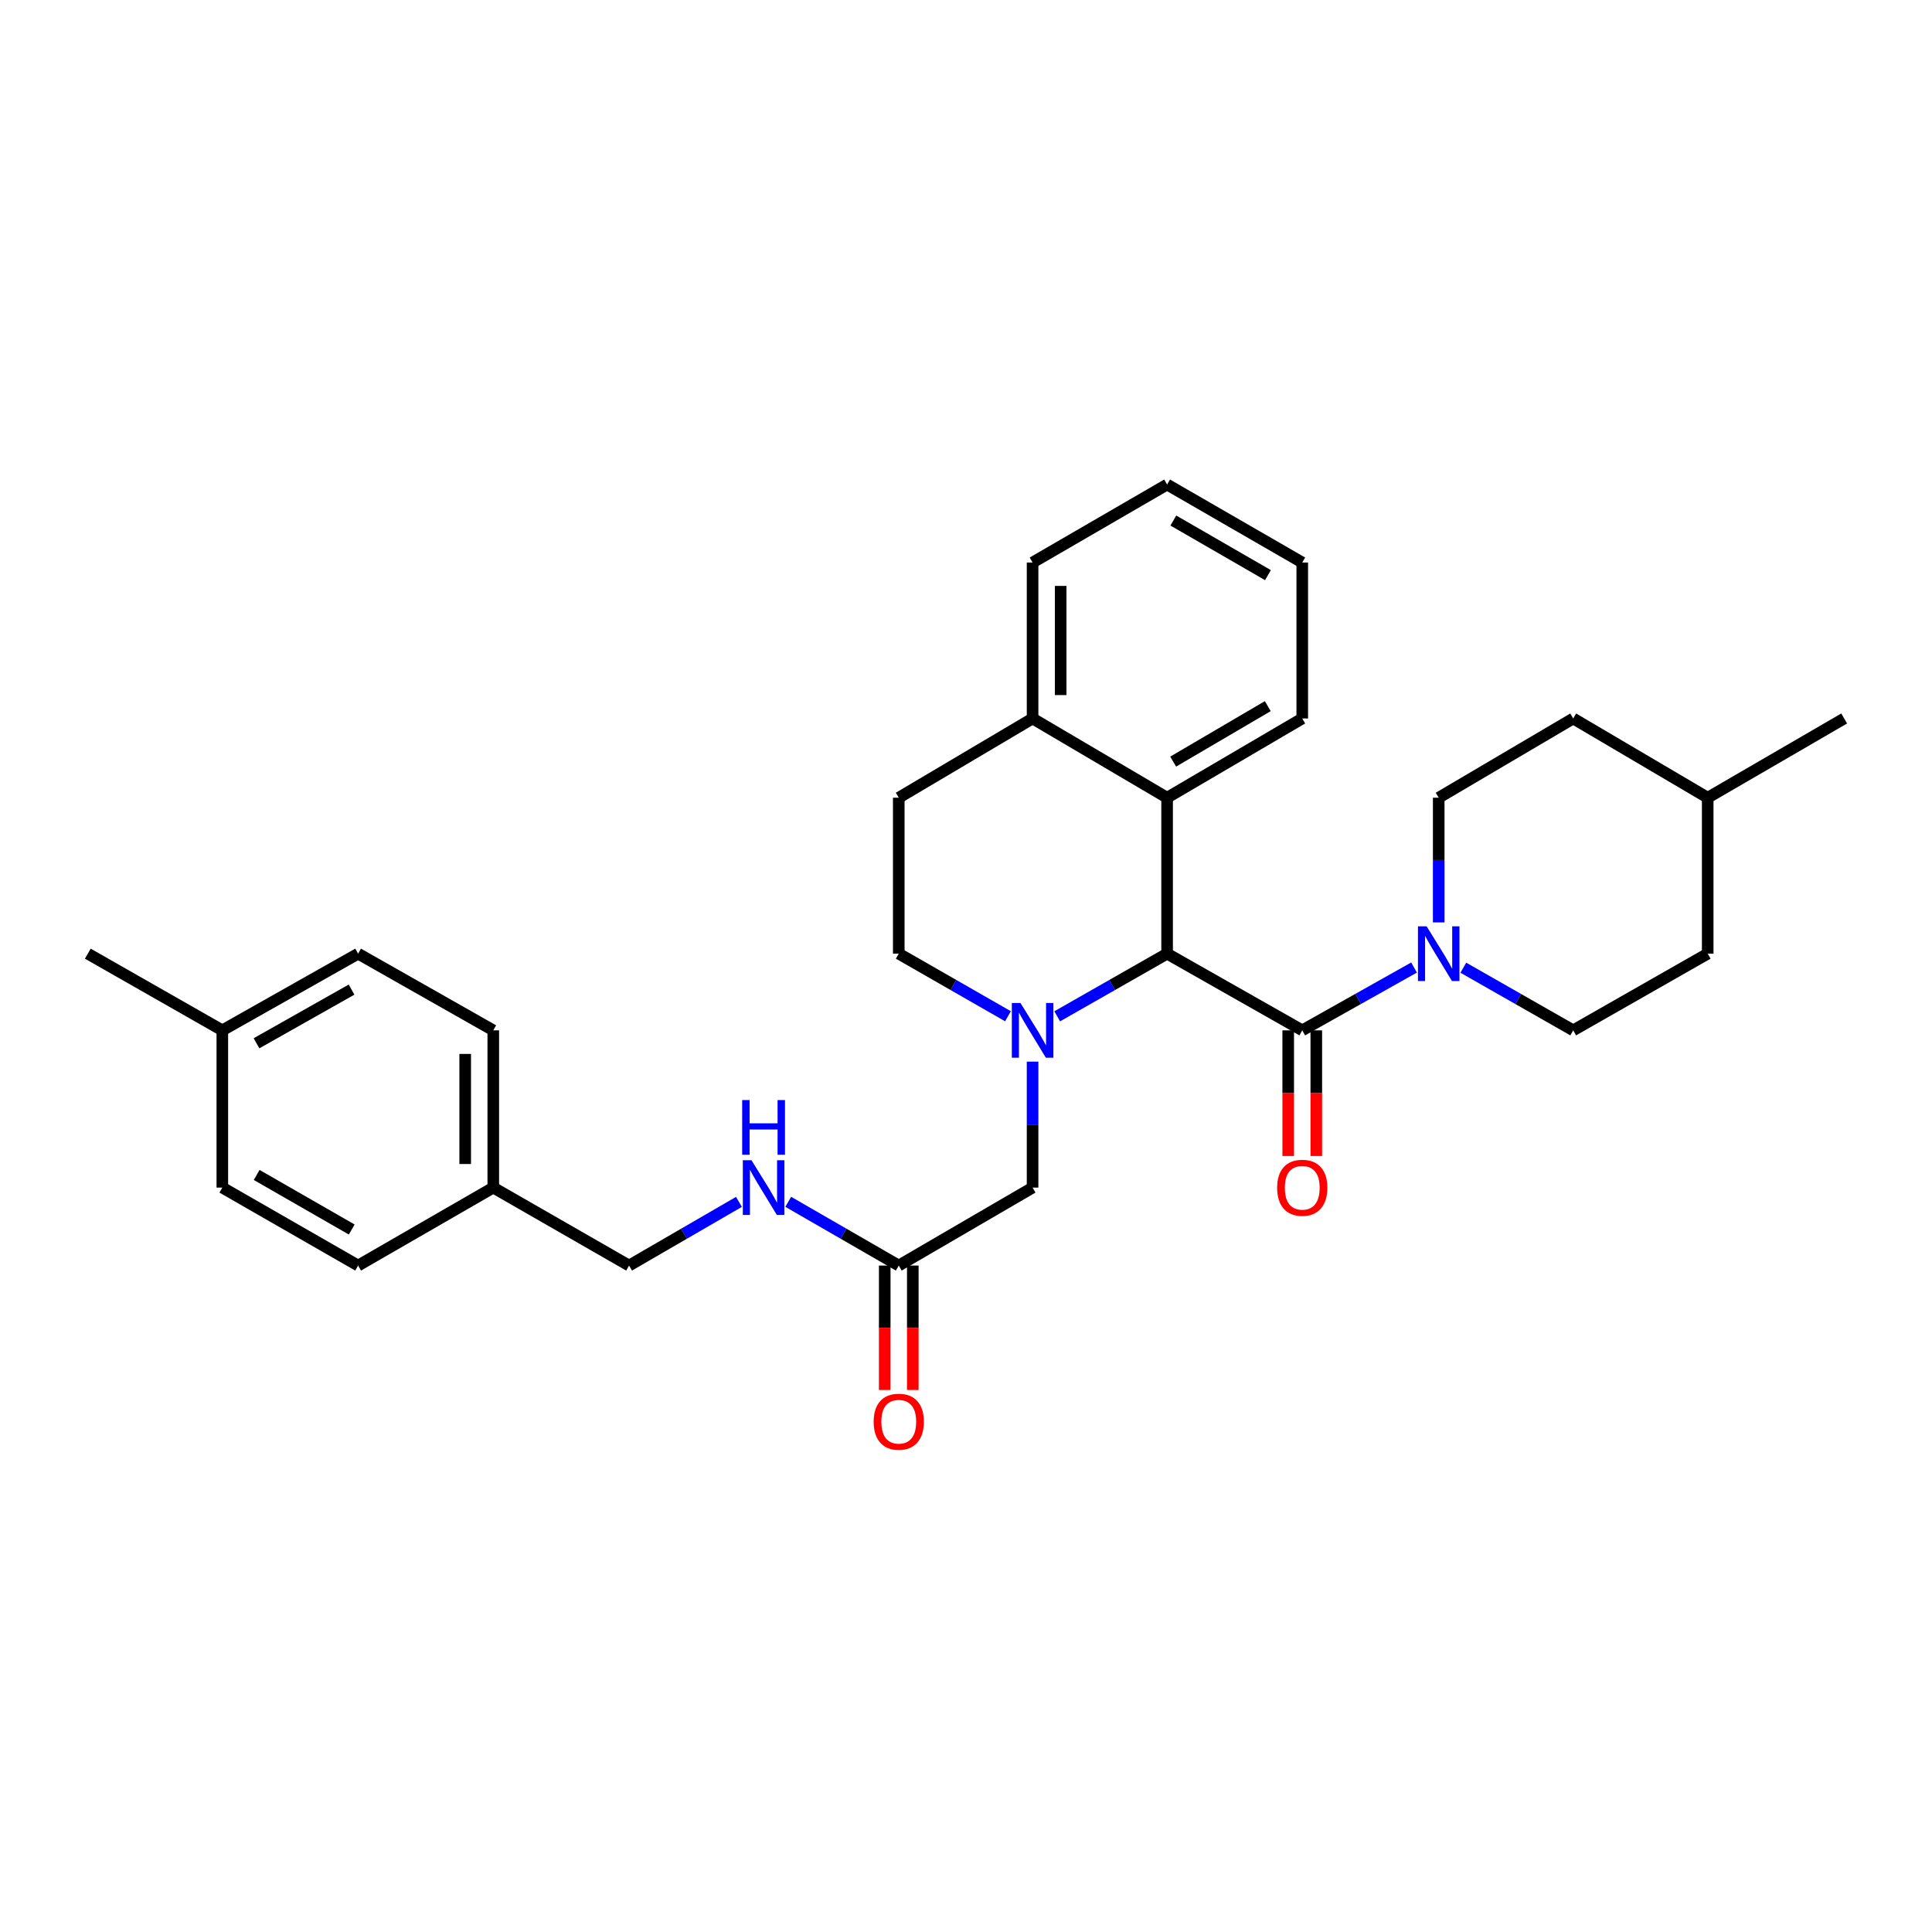 <?xml version='1.0' encoding='iso-8859-1'?>
<svg version='1.1' baseProfile='full'
              xmlns='http://www.w3.org/2000/svg'
                      xmlns:rdkit='http://www.rdkit.org/xml'
                      xmlns:xlink='http://www.w3.org/1999/xlink'
                  xml:space='preserve'
width='1000px' height='1000px' viewBox='0 0 1000 1000'>
<!-- END OF HEADER -->
<rect style='opacity:1.0;fill:#FFFFFF;stroke:none' width='1000' height='1000' x='0' y='0'> </rect>
<path class='bond-0' d='M 547.207,526.043 L 575.65,509.829' style='fill:none;fill-rule:evenodd;stroke:#0000FF;stroke-width:6px;stroke-linecap:butt;stroke-linejoin:miter;stroke-opacity:1' />
<path class='bond-0' d='M 575.65,509.829 L 604.092,493.614' style='fill:none;fill-rule:evenodd;stroke:#000000;stroke-width:6px;stroke-linecap:butt;stroke-linejoin:miter;stroke-opacity:1' />
<path class='bond-4' d='M 534.463,549.503 L 534.463,582.101' style='fill:none;fill-rule:evenodd;stroke:#0000FF;stroke-width:6px;stroke-linecap:butt;stroke-linejoin:miter;stroke-opacity:1' />
<path class='bond-4' d='M 534.463,582.101 L 534.463,614.699' style='fill:none;fill-rule:evenodd;stroke:#000000;stroke-width:6px;stroke-linecap:butt;stroke-linejoin:miter;stroke-opacity:1' />
<path class='bond-6' d='M 521.727,526.01 L 493.463,509.812' style='fill:none;fill-rule:evenodd;stroke:#0000FF;stroke-width:6px;stroke-linecap:butt;stroke-linejoin:miter;stroke-opacity:1' />
<path class='bond-6' d='M 493.463,509.812 L 465.198,493.614' style='fill:none;fill-rule:evenodd;stroke:#000000;stroke-width:6px;stroke-linecap:butt;stroke-linejoin:miter;stroke-opacity:1' />
<path class='bond-1' d='M 604.092,493.614 L 674.044,533.308' style='fill:none;fill-rule:evenodd;stroke:#000000;stroke-width:6px;stroke-linecap:butt;stroke-linejoin:miter;stroke-opacity:1' />
<path class='bond-3' d='M 604.092,493.614 L 604.092,412.893' style='fill:none;fill-rule:evenodd;stroke:#000000;stroke-width:6px;stroke-linecap:butt;stroke-linejoin:miter;stroke-opacity:1' />
<path class='bond-2' d='M 674.044,533.308 L 702.976,517.048' style='fill:none;fill-rule:evenodd;stroke:#000000;stroke-width:6px;stroke-linecap:butt;stroke-linejoin:miter;stroke-opacity:1' />
<path class='bond-2' d='M 702.976,517.048 L 731.908,500.788' style='fill:none;fill-rule:evenodd;stroke:#0000FF;stroke-width:6px;stroke-linecap:butt;stroke-linejoin:miter;stroke-opacity:1' />
<path class='bond-7' d='M 666.778,533.308 L 666.778,565.827' style='fill:none;fill-rule:evenodd;stroke:#000000;stroke-width:6px;stroke-linecap:butt;stroke-linejoin:miter;stroke-opacity:1' />
<path class='bond-7' d='M 666.778,565.827 L 666.778,598.345' style='fill:none;fill-rule:evenodd;stroke:#FF0000;stroke-width:6px;stroke-linecap:butt;stroke-linejoin:miter;stroke-opacity:1' />
<path class='bond-7' d='M 681.31,533.308 L 681.31,565.827' style='fill:none;fill-rule:evenodd;stroke:#000000;stroke-width:6px;stroke-linecap:butt;stroke-linejoin:miter;stroke-opacity:1' />
<path class='bond-7' d='M 681.31,565.827 L 681.31,598.345' style='fill:none;fill-rule:evenodd;stroke:#FF0000;stroke-width:6px;stroke-linecap:butt;stroke-linejoin:miter;stroke-opacity:1' />
<path class='bond-10' d='M 757.417,500.88 L 785.852,517.094' style='fill:none;fill-rule:evenodd;stroke:#0000FF;stroke-width:6px;stroke-linecap:butt;stroke-linejoin:miter;stroke-opacity:1' />
<path class='bond-10' d='M 785.852,517.094 L 814.287,533.308' style='fill:none;fill-rule:evenodd;stroke:#000000;stroke-width:6px;stroke-linecap:butt;stroke-linejoin:miter;stroke-opacity:1' />
<path class='bond-11' d='M 744.674,477.436 L 744.674,445.164' style='fill:none;fill-rule:evenodd;stroke:#0000FF;stroke-width:6px;stroke-linecap:butt;stroke-linejoin:miter;stroke-opacity:1' />
<path class='bond-11' d='M 744.674,445.164 L 744.674,412.893' style='fill:none;fill-rule:evenodd;stroke:#000000;stroke-width:6px;stroke-linecap:butt;stroke-linejoin:miter;stroke-opacity:1' />
<path class='bond-24' d='M 604.092,412.893 L 674.044,371.882' style='fill:none;fill-rule:evenodd;stroke:#000000;stroke-width:6px;stroke-linecap:butt;stroke-linejoin:miter;stroke-opacity:1' />
<path class='bond-24' d='M 607.236,394.205 L 656.202,365.498' style='fill:none;fill-rule:evenodd;stroke:#000000;stroke-width:6px;stroke-linecap:butt;stroke-linejoin:miter;stroke-opacity:1' />
<path class='bond-30' d='M 604.092,412.893 L 534.463,371.882' style='fill:none;fill-rule:evenodd;stroke:#000000;stroke-width:6px;stroke-linecap:butt;stroke-linejoin:miter;stroke-opacity:1' />
<path class='bond-5' d='M 534.463,614.699 L 465.198,655.048' style='fill:none;fill-rule:evenodd;stroke:#000000;stroke-width:6px;stroke-linecap:butt;stroke-linejoin:miter;stroke-opacity:1' />
<path class='bond-9' d='M 465.198,655.048 L 436.593,638.553' style='fill:none;fill-rule:evenodd;stroke:#000000;stroke-width:6px;stroke-linecap:butt;stroke-linejoin:miter;stroke-opacity:1' />
<path class='bond-9' d='M 436.593,638.553 L 407.989,622.057' style='fill:none;fill-rule:evenodd;stroke:#0000FF;stroke-width:6px;stroke-linecap:butt;stroke-linejoin:miter;stroke-opacity:1' />
<path class='bond-12' d='M 457.932,655.048 L 457.932,687.251' style='fill:none;fill-rule:evenodd;stroke:#000000;stroke-width:6px;stroke-linecap:butt;stroke-linejoin:miter;stroke-opacity:1' />
<path class='bond-12' d='M 457.932,687.251 L 457.932,719.455' style='fill:none;fill-rule:evenodd;stroke:#FF0000;stroke-width:6px;stroke-linecap:butt;stroke-linejoin:miter;stroke-opacity:1' />
<path class='bond-12' d='M 472.463,655.048 L 472.463,687.251' style='fill:none;fill-rule:evenodd;stroke:#000000;stroke-width:6px;stroke-linecap:butt;stroke-linejoin:miter;stroke-opacity:1' />
<path class='bond-12' d='M 472.463,687.251 L 472.463,719.455' style='fill:none;fill-rule:evenodd;stroke:#FF0000;stroke-width:6px;stroke-linecap:butt;stroke-linejoin:miter;stroke-opacity:1' />
<path class='bond-13' d='M 465.198,493.614 L 465.198,412.893' style='fill:none;fill-rule:evenodd;stroke:#000000;stroke-width:6px;stroke-linecap:butt;stroke-linejoin:miter;stroke-opacity:1' />
<path class='bond-8' d='M 534.463,371.882 L 465.198,412.893' style='fill:none;fill-rule:evenodd;stroke:#000000;stroke-width:6px;stroke-linecap:butt;stroke-linejoin:miter;stroke-opacity:1' />
<path class='bond-25' d='M 534.463,371.882 L 534.463,291.161' style='fill:none;fill-rule:evenodd;stroke:#000000;stroke-width:6px;stroke-linecap:butt;stroke-linejoin:miter;stroke-opacity:1' />
<path class='bond-25' d='M 548.995,359.774 L 548.995,303.269' style='fill:none;fill-rule:evenodd;stroke:#000000;stroke-width:6px;stroke-linecap:butt;stroke-linejoin:miter;stroke-opacity:1' />
<path class='bond-14' d='M 382.478,622.09 L 354.043,638.569' style='fill:none;fill-rule:evenodd;stroke:#0000FF;stroke-width:6px;stroke-linecap:butt;stroke-linejoin:miter;stroke-opacity:1' />
<path class='bond-14' d='M 354.043,638.569 L 325.609,655.048' style='fill:none;fill-rule:evenodd;stroke:#000000;stroke-width:6px;stroke-linecap:butt;stroke-linejoin:miter;stroke-opacity:1' />
<path class='bond-16' d='M 814.287,533.308 L 883.907,493.614' style='fill:none;fill-rule:evenodd;stroke:#000000;stroke-width:6px;stroke-linecap:butt;stroke-linejoin:miter;stroke-opacity:1' />
<path class='bond-17' d='M 744.674,412.893 L 814.287,371.882' style='fill:none;fill-rule:evenodd;stroke:#000000;stroke-width:6px;stroke-linecap:butt;stroke-linejoin:miter;stroke-opacity:1' />
<path class='bond-15' d='M 325.609,655.048 L 255.318,614.699' style='fill:none;fill-rule:evenodd;stroke:#000000;stroke-width:6px;stroke-linecap:butt;stroke-linejoin:miter;stroke-opacity:1' />
<path class='bond-19' d='M 255.318,614.699 L 185.358,655.048' style='fill:none;fill-rule:evenodd;stroke:#000000;stroke-width:6px;stroke-linecap:butt;stroke-linejoin:miter;stroke-opacity:1' />
<path class='bond-20' d='M 255.318,614.699 L 255.318,533.308' style='fill:none;fill-rule:evenodd;stroke:#000000;stroke-width:6px;stroke-linecap:butt;stroke-linejoin:miter;stroke-opacity:1' />
<path class='bond-20' d='M 240.787,602.491 L 240.787,545.517' style='fill:none;fill-rule:evenodd;stroke:#000000;stroke-width:6px;stroke-linecap:butt;stroke-linejoin:miter;stroke-opacity:1' />
<path class='bond-32' d='M 883.907,493.614 L 883.907,412.893' style='fill:none;fill-rule:evenodd;stroke:#000000;stroke-width:6px;stroke-linecap:butt;stroke-linejoin:miter;stroke-opacity:1' />
<path class='bond-23' d='M 814.287,371.882 L 883.907,412.893' style='fill:none;fill-rule:evenodd;stroke:#000000;stroke-width:6px;stroke-linecap:butt;stroke-linejoin:miter;stroke-opacity:1' />
<path class='bond-18' d='M 115.075,533.308 L 185.358,493.614' style='fill:none;fill-rule:evenodd;stroke:#000000;stroke-width:6px;stroke-linecap:butt;stroke-linejoin:miter;stroke-opacity:1' />
<path class='bond-18' d='M 132.764,540.007 L 181.962,512.221' style='fill:none;fill-rule:evenodd;stroke:#000000;stroke-width:6px;stroke-linecap:butt;stroke-linejoin:miter;stroke-opacity:1' />
<path class='bond-26' d='M 115.075,533.308 L 45.455,493.614' style='fill:none;fill-rule:evenodd;stroke:#000000;stroke-width:6px;stroke-linecap:butt;stroke-linejoin:miter;stroke-opacity:1' />
<path class='bond-33' d='M 115.075,533.308 L 115.075,614.699' style='fill:none;fill-rule:evenodd;stroke:#000000;stroke-width:6px;stroke-linecap:butt;stroke-linejoin:miter;stroke-opacity:1' />
<path class='bond-21' d='M 185.358,655.048 L 115.075,614.699' style='fill:none;fill-rule:evenodd;stroke:#000000;stroke-width:6px;stroke-linecap:butt;stroke-linejoin:miter;stroke-opacity:1' />
<path class='bond-21' d='M 182.05,636.393 L 132.853,608.15' style='fill:none;fill-rule:evenodd;stroke:#000000;stroke-width:6px;stroke-linecap:butt;stroke-linejoin:miter;stroke-opacity:1' />
<path class='bond-22' d='M 255.318,533.308 L 185.358,493.614' style='fill:none;fill-rule:evenodd;stroke:#000000;stroke-width:6px;stroke-linecap:butt;stroke-linejoin:miter;stroke-opacity:1' />
<path class='bond-27' d='M 883.907,412.893 L 954.545,371.882' style='fill:none;fill-rule:evenodd;stroke:#000000;stroke-width:6px;stroke-linecap:butt;stroke-linejoin:miter;stroke-opacity:1' />
<path class='bond-28' d='M 674.044,371.882 L 674.044,291.161' style='fill:none;fill-rule:evenodd;stroke:#000000;stroke-width:6px;stroke-linecap:butt;stroke-linejoin:miter;stroke-opacity:1' />
<path class='bond-29' d='M 534.463,291.161 L 604.092,250.789' style='fill:none;fill-rule:evenodd;stroke:#000000;stroke-width:6px;stroke-linecap:butt;stroke-linejoin:miter;stroke-opacity:1' />
<path class='bond-31' d='M 674.044,291.161 L 604.092,250.789' style='fill:none;fill-rule:evenodd;stroke:#000000;stroke-width:6px;stroke-linecap:butt;stroke-linejoin:miter;stroke-opacity:1' />
<path class='bond-31' d='M 656.287,297.691 L 607.321,269.43' style='fill:none;fill-rule:evenodd;stroke:#000000;stroke-width:6px;stroke-linecap:butt;stroke-linejoin:miter;stroke-opacity:1' />
<path  class='atom-0' d='M 528.203 519.148
L 537.483 534.148
Q 538.403 535.628, 539.883 538.308
Q 541.363 540.988, 541.443 541.148
L 541.443 519.148
L 545.203 519.148
L 545.203 547.468
L 541.323 547.468
L 531.363 531.068
Q 530.203 529.148, 528.963 526.948
Q 527.763 524.748, 527.403 524.068
L 527.403 547.468
L 523.723 547.468
L 523.723 519.148
L 528.203 519.148
' fill='#0000FF'/>
<path  class='atom-3' d='M 738.414 479.454
L 747.694 494.454
Q 748.614 495.934, 750.094 498.614
Q 751.574 501.294, 751.654 501.454
L 751.654 479.454
L 755.414 479.454
L 755.414 507.774
L 751.534 507.774
L 741.574 491.374
Q 740.414 489.454, 739.174 487.254
Q 737.974 485.054, 737.614 484.374
L 737.614 507.774
L 733.934 507.774
L 733.934 479.454
L 738.414 479.454
' fill='#0000FF'/>
<path  class='atom-8' d='M 661.044 614.779
Q 661.044 607.979, 664.404 604.179
Q 667.764 600.379, 674.044 600.379
Q 680.324 600.379, 683.684 604.179
Q 687.044 607.979, 687.044 614.779
Q 687.044 621.659, 683.644 625.579
Q 680.244 629.459, 674.044 629.459
Q 667.804 629.459, 664.404 625.579
Q 661.044 621.699, 661.044 614.779
M 674.044 626.259
Q 678.364 626.259, 680.684 623.379
Q 683.044 620.459, 683.044 614.779
Q 683.044 609.219, 680.684 606.419
Q 678.364 603.579, 674.044 603.579
Q 669.724 603.579, 667.364 606.379
Q 665.044 609.179, 665.044 614.779
Q 665.044 620.499, 667.364 623.379
Q 669.724 626.259, 674.044 626.259
' fill='#FF0000'/>
<path  class='atom-10' d='M 388.97 600.539
L 398.25 615.539
Q 399.17 617.019, 400.65 619.699
Q 402.13 622.379, 402.21 622.539
L 402.21 600.539
L 405.97 600.539
L 405.97 628.859
L 402.09 628.859
L 392.13 612.459
Q 390.97 610.539, 389.73 608.339
Q 388.53 606.139, 388.17 605.459
L 388.17 628.859
L 384.49 628.859
L 384.49 600.539
L 388.97 600.539
' fill='#0000FF'/>
<path  class='atom-10' d='M 384.15 569.387
L 387.99 569.387
L 387.99 581.427
L 402.47 581.427
L 402.47 569.387
L 406.31 569.387
L 406.31 597.707
L 402.47 597.707
L 402.47 584.627
L 387.99 584.627
L 387.99 597.707
L 384.15 597.707
L 384.15 569.387
' fill='#0000FF'/>
<path  class='atom-13' d='M 452.198 735.873
Q 452.198 729.073, 455.558 725.273
Q 458.918 721.473, 465.198 721.473
Q 471.478 721.473, 474.838 725.273
Q 478.198 729.073, 478.198 735.873
Q 478.198 742.753, 474.798 746.673
Q 471.398 750.553, 465.198 750.553
Q 458.958 750.553, 455.558 746.673
Q 452.198 742.793, 452.198 735.873
M 465.198 747.353
Q 469.518 747.353, 471.838 744.473
Q 474.198 741.553, 474.198 735.873
Q 474.198 730.313, 471.838 727.513
Q 469.518 724.673, 465.198 724.673
Q 460.878 724.673, 458.518 727.473
Q 456.198 730.273, 456.198 735.873
Q 456.198 741.593, 458.518 744.473
Q 460.878 747.353, 465.198 747.353
' fill='#FF0000'/>
</svg>
